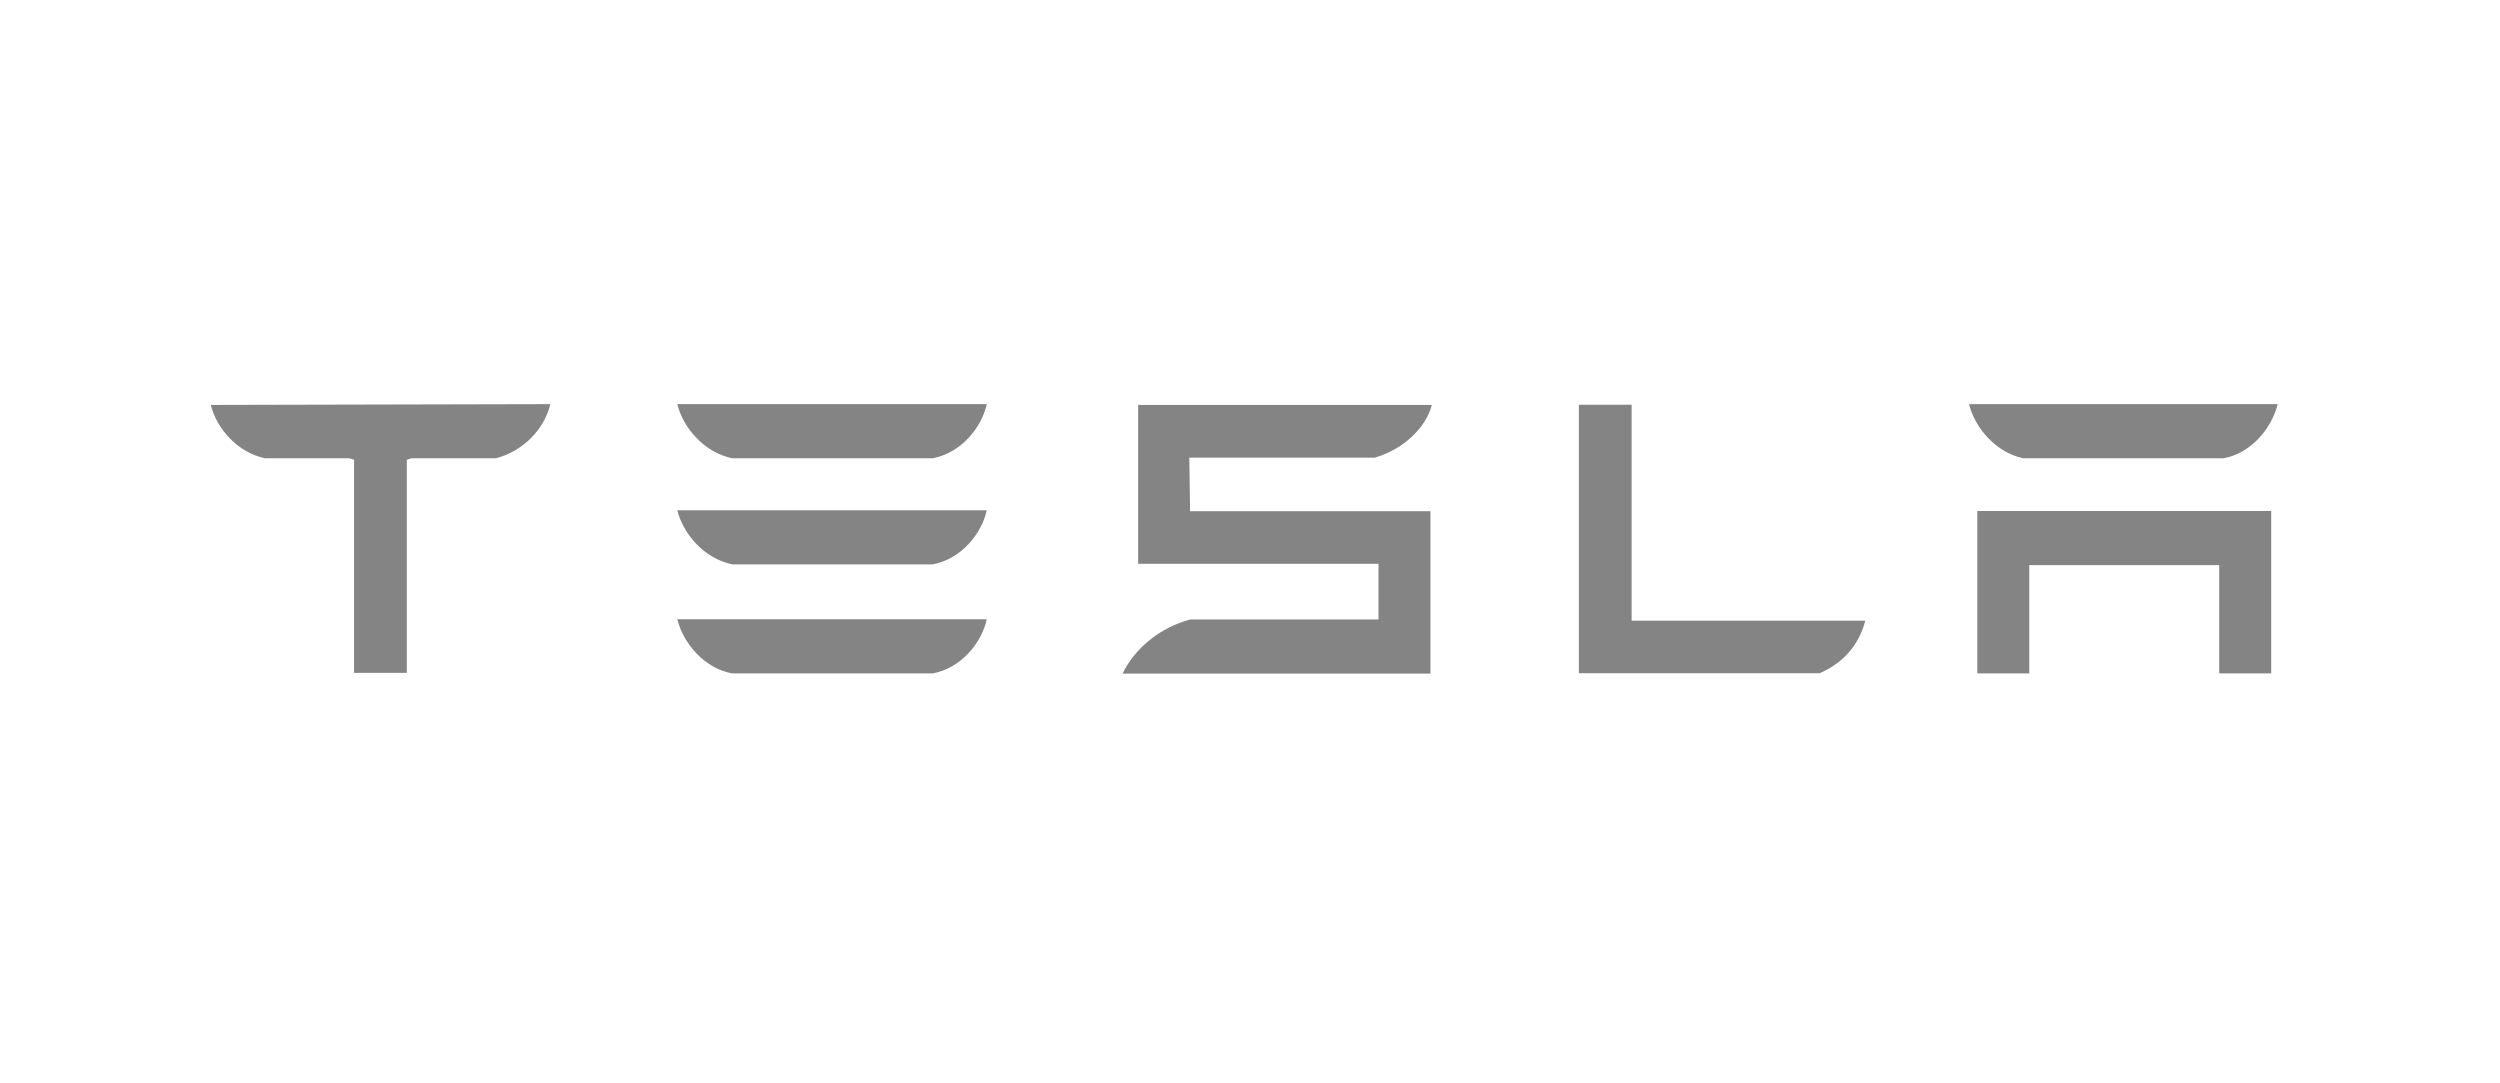 <svg width="127" height="55" viewBox="0 0 127 55" fill="none" xmlns="http://www.w3.org/2000/svg">
<path d="M100.447 25.96V34.21H103.087V28.71H112.737V34.21H115.377V25.96H100.457H100.447ZM102.777 23.28H112.957C114.387 23.02 115.407 21.73 115.707 20.53H100.027C100.327 21.74 101.387 22.98 102.777 23.28ZM92.417 34.21C93.737 33.64 94.457 32.67 94.757 31.53H82.887V20.56H80.207V34.2H92.417V34.21ZM60.417 23.25H69.837C71.267 22.84 72.437 21.74 72.737 20.57H57.817V28.64H70.027V31.47H60.457C58.947 31.88 57.667 32.9 57.027 34.22H72.667V25.97H60.457L60.417 23.26V23.25ZM37.207 23.28H47.377C48.807 23.02 49.867 21.73 50.127 20.53H34.407C34.707 21.74 35.767 22.98 37.197 23.28H37.207ZM37.207 28.67H47.377C48.807 28.41 49.867 27.13 50.127 25.92H34.407C34.707 27.13 35.767 28.37 37.197 28.67H37.207ZM37.207 34.21H47.377C48.807 33.95 49.867 32.67 50.127 31.46H34.407C34.707 32.67 35.767 33.95 37.197 34.21H37.207ZM10.707 20.57C11.007 21.78 12.067 22.98 13.457 23.28H17.757L17.987 23.36V34.18H20.667V23.36L20.897 23.28H25.197C26.627 22.9 27.647 21.77 27.947 20.57V20.53L10.727 20.57H10.707Z" fill="#848484"/>
</svg>
